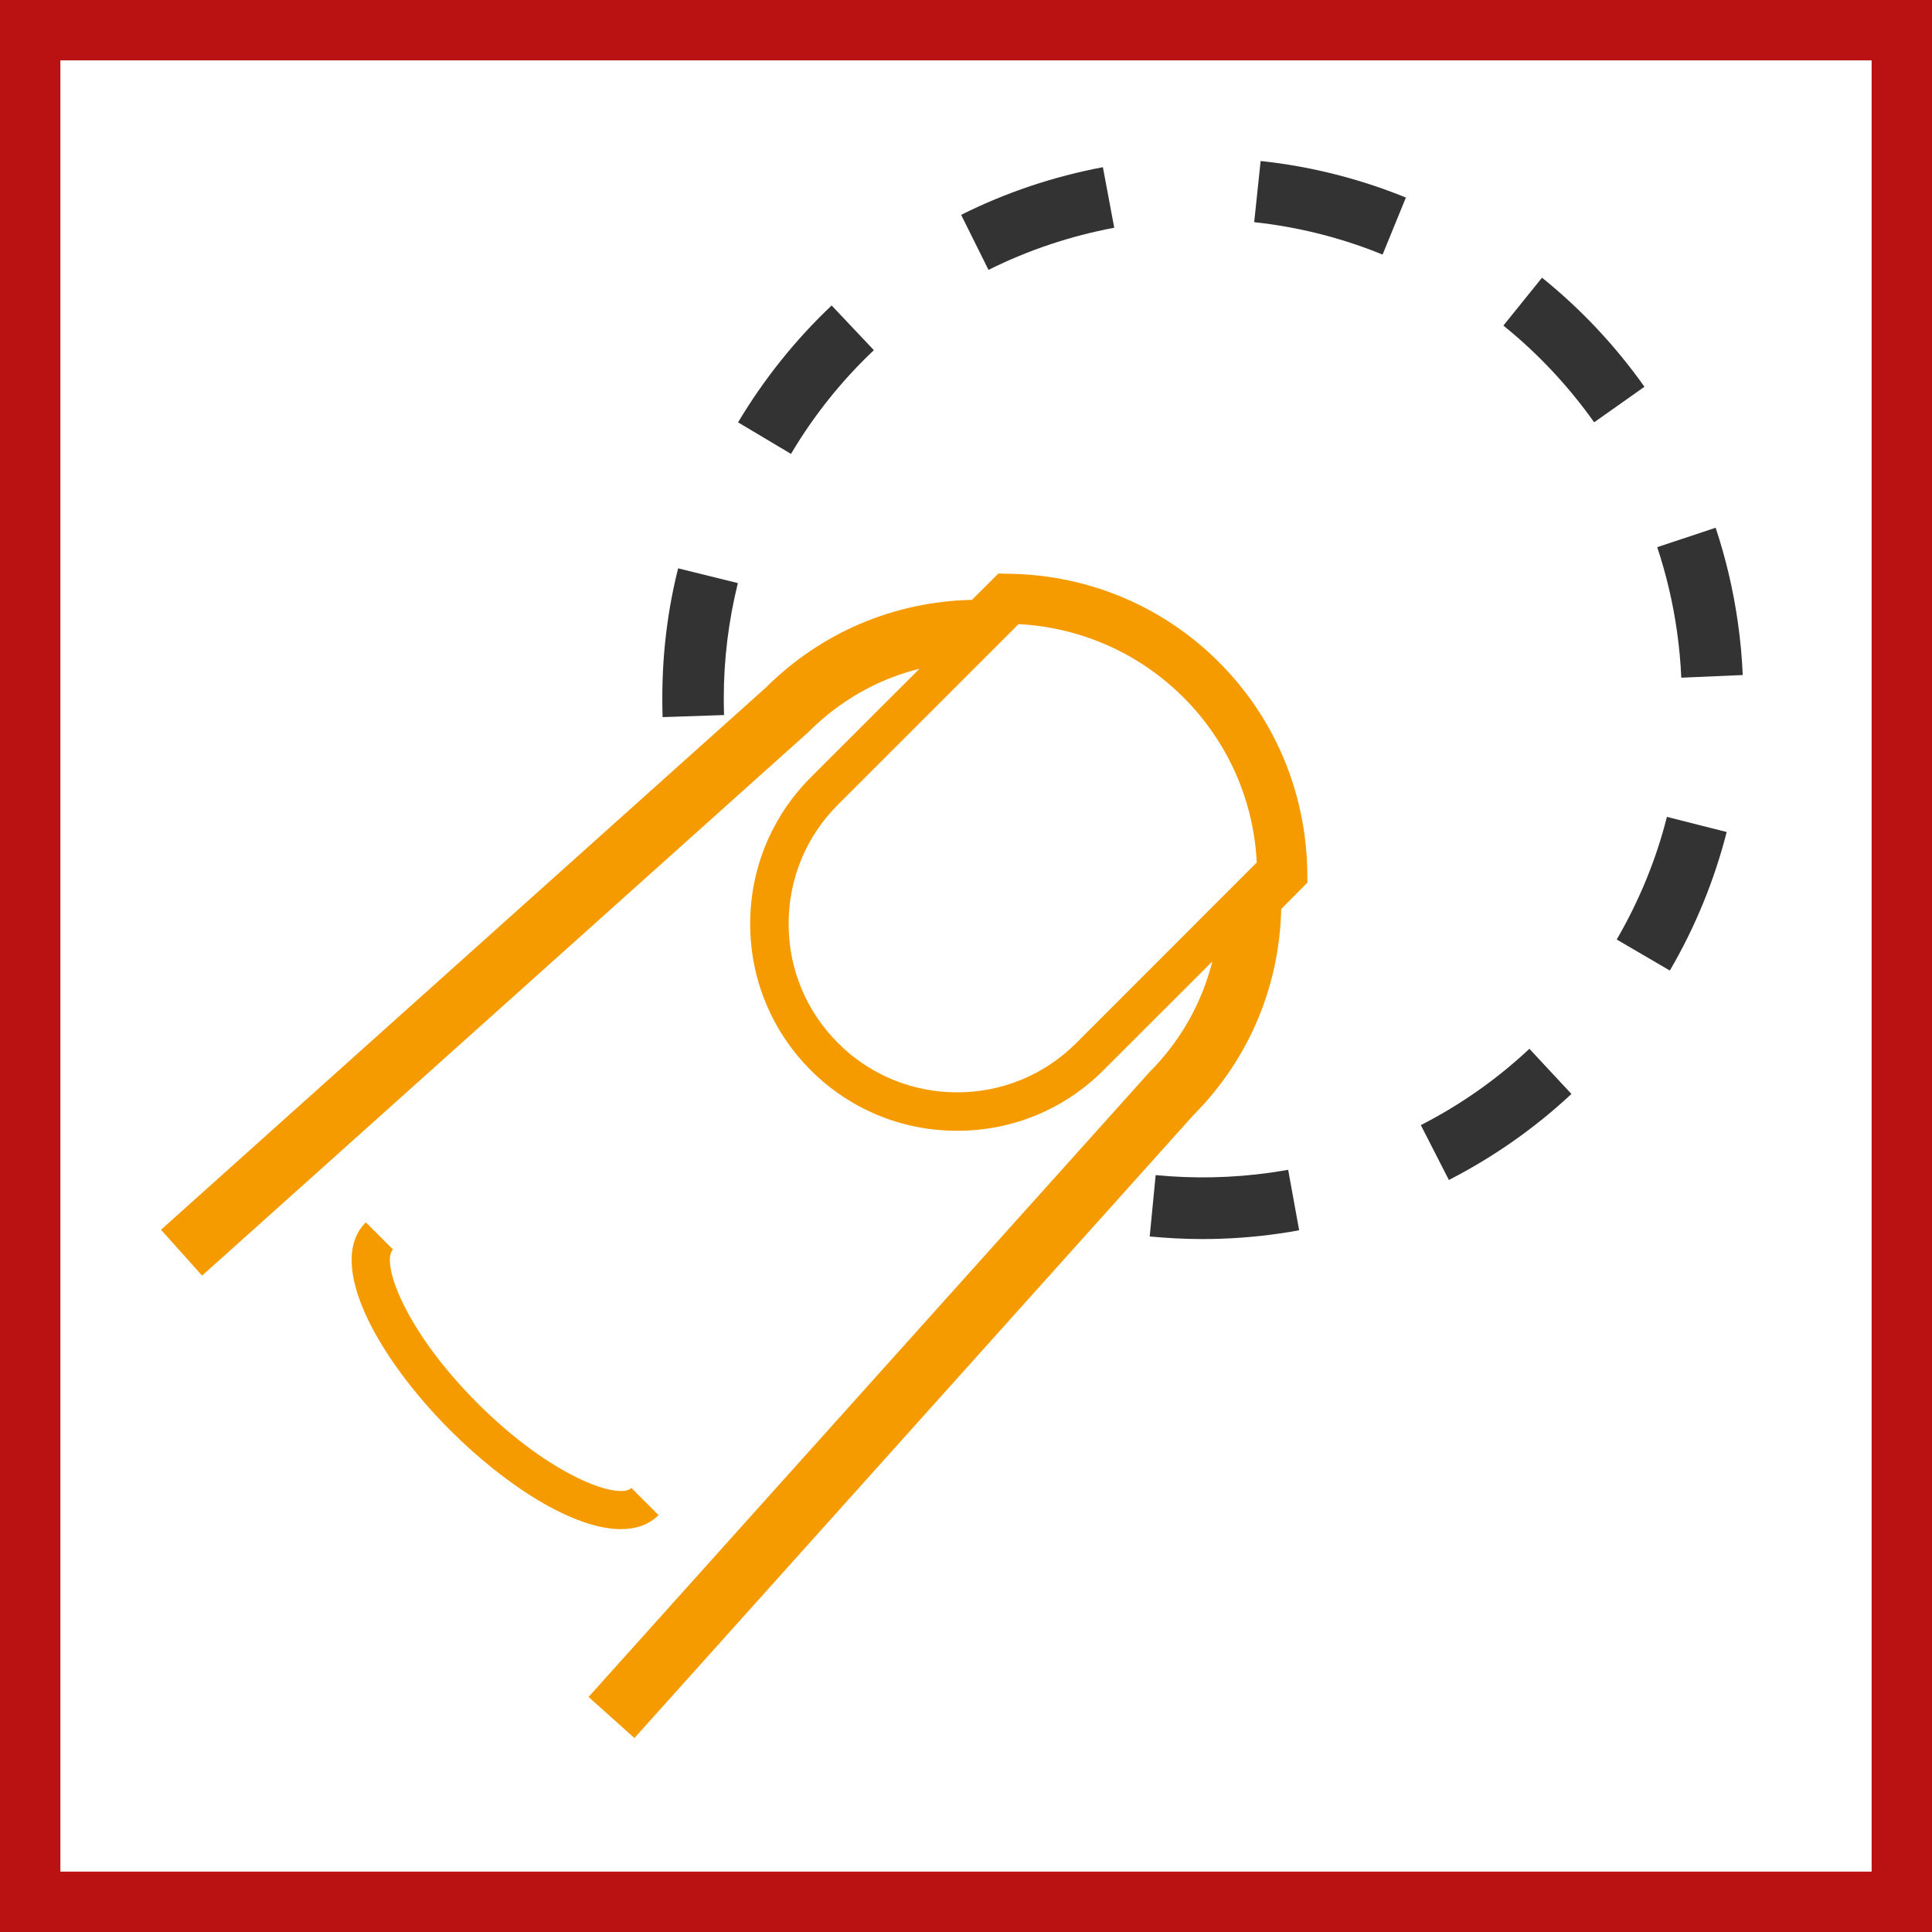 <svg width="48" height="48" viewBox="0 0 48 48" fill="none" xmlns="http://www.w3.org/2000/svg">
<rect x="0" y="0" width="48" height="48" fill="#808080" stroke="none"/>
<path d="M0.5 0.5H47.5V47.5H0.5V0.5Z" stroke-width="2" fill="white" stroke="#BA1212"/>
<path fill-rule="evenodd" clip-rule="evenodd" d="M24.805 14.249L25.129 14.256C27.08 14.299 28.911 15.078 30.282 16.449C31.657 17.823 32.435 19.654 32.478 21.602L32.482 21.929L31.831 22.584C31.788 24.52 31.019 26.329 29.649 27.706L15.762 43.181L14.623 42.16L28.555 26.64C29.329 25.866 29.861 24.92 30.12 23.887L27.416 26.588C26.447 27.56 25.155 28.094 23.781 28.094C22.407 28.094 21.113 27.56 20.141 26.588C19.174 25.616 18.638 24.327 18.638 22.953C18.638 21.579 19.174 20.287 20.141 19.315L22.845 16.614C21.809 16.873 20.868 17.405 20.094 18.179L20.064 18.207L5.021 31.692L4 30.553L19.028 17.082C20.405 15.713 22.212 14.946 24.148 14.903L24.805 14.249ZM9.089 30.368L9.764 31.043C9.458 31.347 10.028 33.029 11.865 34.864C13.703 36.702 15.383 37.269 15.687 36.968L16.362 37.643C16.117 37.885 15.797 37.991 15.425 37.991C14.249 37.991 12.562 36.911 11.19 35.539C9.383 33.735 8.077 31.377 9.089 30.368ZM25.306 15.506L20.819 19.991C20.028 20.781 19.593 21.833 19.593 22.953C19.593 24.071 20.028 25.122 20.819 25.913C21.609 26.703 22.663 27.139 23.781 27.139C24.899 27.139 25.951 26.703 26.741 25.913L31.224 21.428C31.146 19.875 30.503 18.428 29.405 17.329C28.306 16.231 26.857 15.588 25.306 15.506Z" fill="#F59B00"/>
<path d="M32.277 30.565L32.004 29.064C31.861 29.087 31.71 29.113 31.564 29.134C30.618 29.268 29.651 29.287 28.712 29.195L28.564 30.72C28.995 30.76 29.433 30.784 29.87 30.784C30.505 30.784 31.148 30.739 31.781 30.647C31.948 30.624 32.11 30.598 32.277 30.565Z" fill="#333333"/>
<path d="M39.042 27.179L37.997 26.057C37.19 26.814 36.282 27.452 35.3 27.953L35.997 29.316C37.105 28.748 38.129 28.031 39.042 27.179Z" fill="#333333"/>
<path d="M42.899 20.671L41.414 20.295C41.146 21.36 40.722 22.386 40.167 23.342L41.487 24.113C42.118 23.033 42.591 21.876 42.899 20.671Z" fill="#333333"/>
<path d="M18.332 14.487L16.848 14.12C16.584 15.167 16.455 16.25 16.455 17.339C16.455 17.499 16.457 17.659 16.462 17.817L17.989 17.765C17.984 17.619 17.982 17.48 17.982 17.339C17.982 16.377 18.102 15.419 18.332 14.487Z" fill="#333333"/>
<path d="M43.176 15.46C43.063 14.66 42.877 13.872 42.625 13.112L41.173 13.594C41.397 14.267 41.562 14.966 41.663 15.677C41.717 16.062 41.755 16.453 41.771 16.837L43.298 16.771C43.279 16.333 43.239 15.895 43.176 15.46Z" fill="#333333"/>
<path d="M21.711 8.7L20.662 7.589C19.756 8.446 18.977 9.422 18.337 10.493L19.652 11.277C20.217 10.323 20.909 9.458 21.711 8.7Z" fill="#333333"/>
<path d="M40.856 9.609C40.136 8.593 39.282 7.682 38.311 6.899L37.351 8.089C38.212 8.783 38.969 9.595 39.607 10.492L40.856 9.609Z" fill="#333333"/>
<path d="M27.683 5.658L27.401 4.154C26.173 4.385 24.987 4.783 23.879 5.338L24.559 6.705C25.547 6.213 26.594 5.863 27.683 5.658Z" fill="#333333"/>
<path d="M34.929 4.908C33.772 4.438 32.56 4.132 31.32 4L31.16 5.52C32.256 5.638 33.329 5.908 34.35 6.325L34.929 4.908Z" fill="#333333"/>
</svg>
